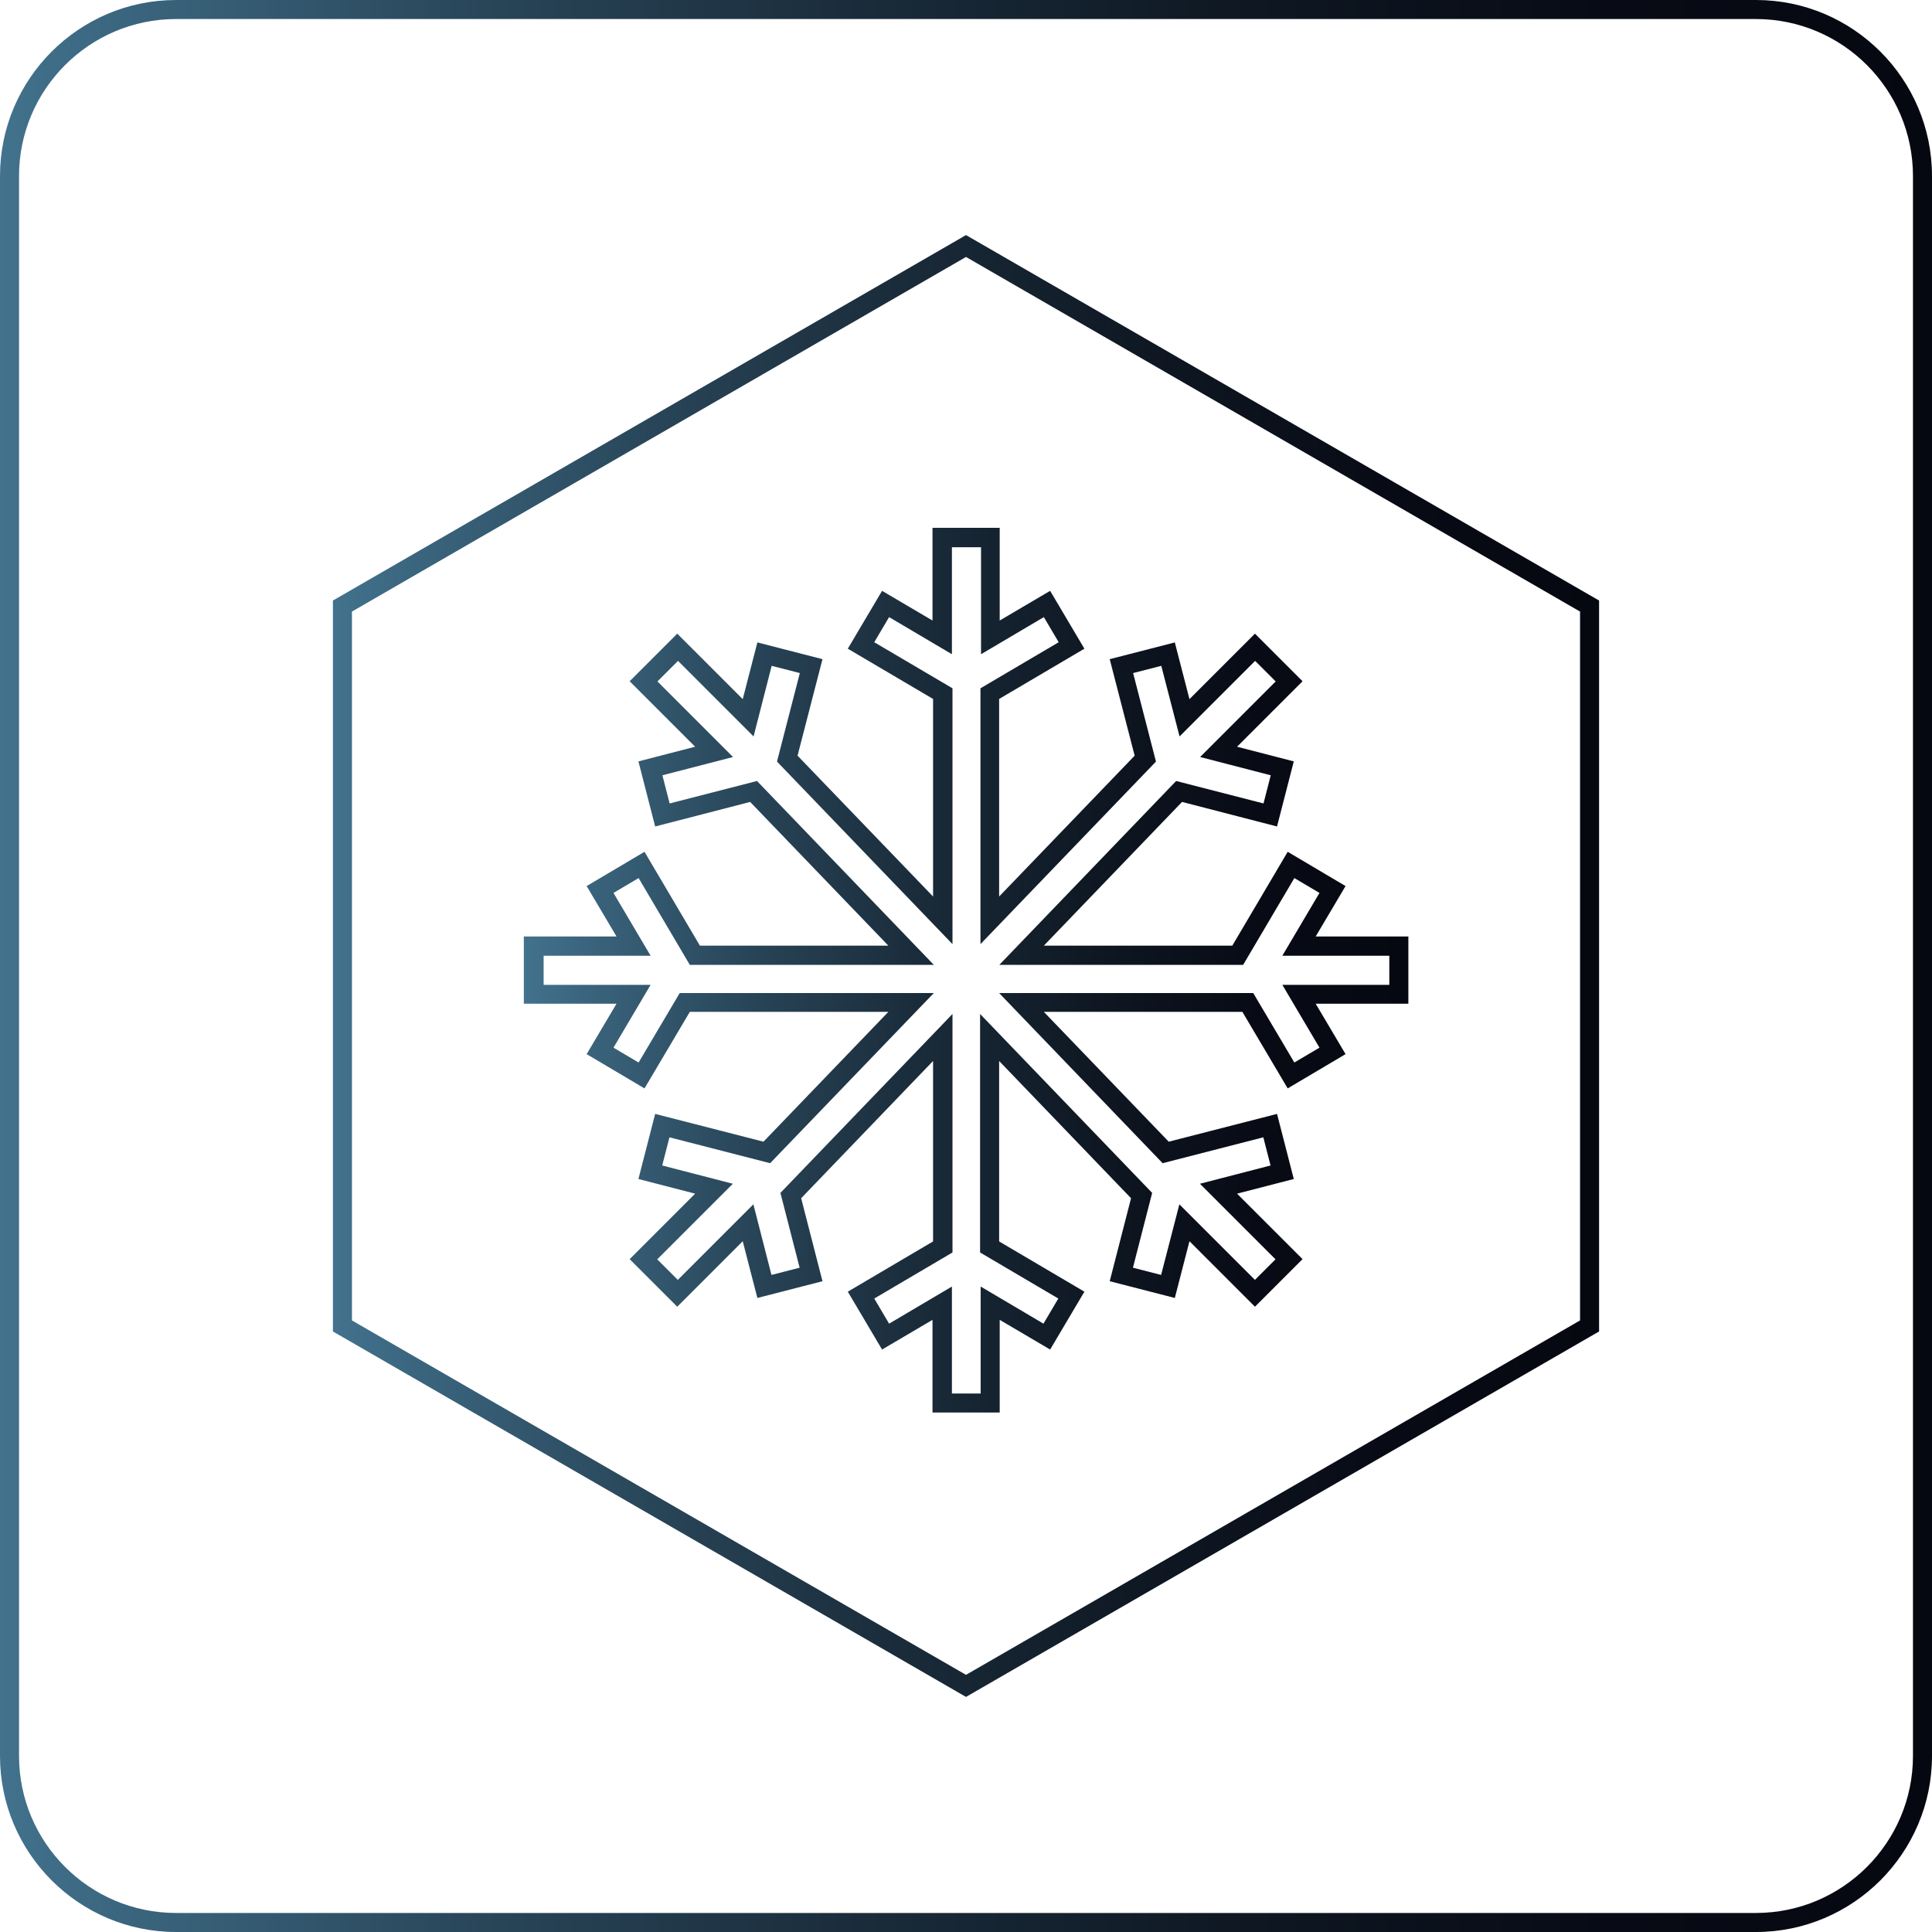 <?xml version="1.0" encoding="UTF-8"?> <svg xmlns="http://www.w3.org/2000/svg" xmlns:xlink="http://www.w3.org/1999/xlink" id="Layer_1" data-name="Layer 1" viewBox="0 0 101.5 101.5"> <defs> <style> .cls-1 { fill: url(#linear-gradient-2); } .cls-2 { fill: url(#linear-gradient-3); } .cls-3 { fill: url(#linear-gradient); } </style> <linearGradient id="linear-gradient" x1="0" y1="50.75" x2="101.5" y2="50.75" gradientUnits="userSpaceOnUse"> <stop offset="0" stop-color="#42728d"></stop> <stop offset=".06" stop-color="#3b667f"></stop> <stop offset=".26" stop-color="#284457"></stop> <stop offset=".46" stop-color="#192a38"></stop> <stop offset=".65" stop-color="#0e1722"></stop> <stop offset=".83" stop-color="#080b15"></stop> <stop offset="1" stop-color="#060811"></stop> </linearGradient> <linearGradient id="linear-gradient-2" x1="17.49" y1="50.75" x2="84.01" y2="50.75" xlink:href="#linear-gradient"></linearGradient> <linearGradient id="linear-gradient-3" x1="27.52" y1="50.98" x2="73.98" y2="50.98" xlink:href="#linear-gradient"></linearGradient> </defs> <path class="cls-3" d="M92.25,101.5H9.25c-5.1,0-9.25-4.15-9.25-9.25V9.25C0,4.15,4.15,0,9.25,0H92.25c5.1,0,9.25,4.15,9.25,9.25V92.25c0,5.1-4.15,9.25-9.25,9.25ZM9.25,1C4.7,1,1,4.7,1,9.25V92.25c0,4.55,3.7,8.25,8.25,8.25H92.25c4.55,0,8.25-3.7,8.25-8.25V9.25c0-4.55-3.7-8.25-8.25-8.25H9.25Z"></path> <path class="cls-1" d="M50.75,89.15l-33.26-19.2V31.55L50.75,12.35l33.26,19.2v38.4l-33.26,19.2Zm-32.26-19.78l32.26,18.62,32.26-18.62V32.13L50.75,13.5,18.49,32.13v37.25Z"></path> <path class="cls-2" d="M52.52,74.21h-3.53v-4.87l-2.65,1.56-1.8-3.04,4.48-2.64v-9.48l-6.93,7.21,1.12,4.36-3.42,.88-.77-2.98-3.44,3.44-2.5-2.5,3.44-3.44-2.98-.77,.88-3.42,5.69,1.46,6.56-6.82h-10.43l-2.38,4.02-3.04-1.8,1.57-2.65h-4.87v-3.53h4.87l-1.57-2.65,3.04-1.8,2.91,4.93h9.9l-7.26-7.55-4.99,1.29-.88-3.42,2.98-.77-3.44-3.44,2.5-2.5,3.44,3.44,.77-2.98,3.42,.88-1.31,5.07,7.12,7.4v-10.38l-4.48-2.64,1.8-3.04,2.65,1.56v-4.87h3.53v4.87l2.65-1.56,1.8,3.04-4.48,2.64v10.38l7.12-7.4-1.31-5.07,3.42-.88,.77,2.98,3.44-3.44,2.5,2.5-3.44,3.44,2.98,.77-.88,3.42-4.99-1.29-7.26,7.55h9.9l2.91-4.93,3.04,1.8-1.57,2.65h4.87v3.53h-4.87l1.57,2.65-3.04,1.8-2.38-4.02h-10.43l6.56,6.82,5.69-1.46,.88,3.42-2.98,.77,3.44,3.44-2.5,2.5-3.44-3.44-.77,2.98-3.42-.88,1.12-4.36-6.93-7.21v9.48l4.48,2.64-1.8,3.04-2.65-1.56v4.87Zm-2.53-1h1.53v-5.62l3.3,1.95,.78-1.32-4.11-2.42v-12.53l9.04,9.4-1.01,3.93,1.48,.38,.96-3.71,3.97,3.97,1.08-1.08-3.97-3.97,3.71-.96-.38-1.48-5.29,1.36-8.59-8.94h13.35l2.16,3.65,1.32-.78-1.95-3.3h5.62v-1.53h-5.62l1.95-3.3-1.32-.78-2.69,4.56h-12.81l9.29-9.66,4.59,1.18,.38-1.48-3.71-.96,3.97-3.97-1.08-1.08-3.97,3.97-.96-3.71-1.48,.38,1.2,4.65-9.22,9.59v-13.44l4.11-2.42-.78-1.32-3.3,1.95v-5.62h-1.53v5.62l-3.3-1.95-.78,1.32,4.11,2.42v13.44l-9.22-9.59,1.2-4.65-1.48-.38-.95,3.71-3.97-3.97-1.08,1.08,3.97,3.97-3.71,.96,.38,1.48,4.59-1.18,9.29,9.66h-12.82l-2.69-4.56-1.32,.78,1.95,3.3h-5.62v1.53h5.62l-1.95,3.3,1.32,.78,2.16-3.65h13.35l-8.6,8.94-5.29-1.36-.38,1.48,3.71,.96-3.97,3.97,1.08,1.08,3.97-3.97,.95,3.71,1.48-.38-1.01-3.93,9.04-9.4v12.53l-4.11,2.42,.78,1.32,3.3-1.95v5.62Z"></path> </svg> 